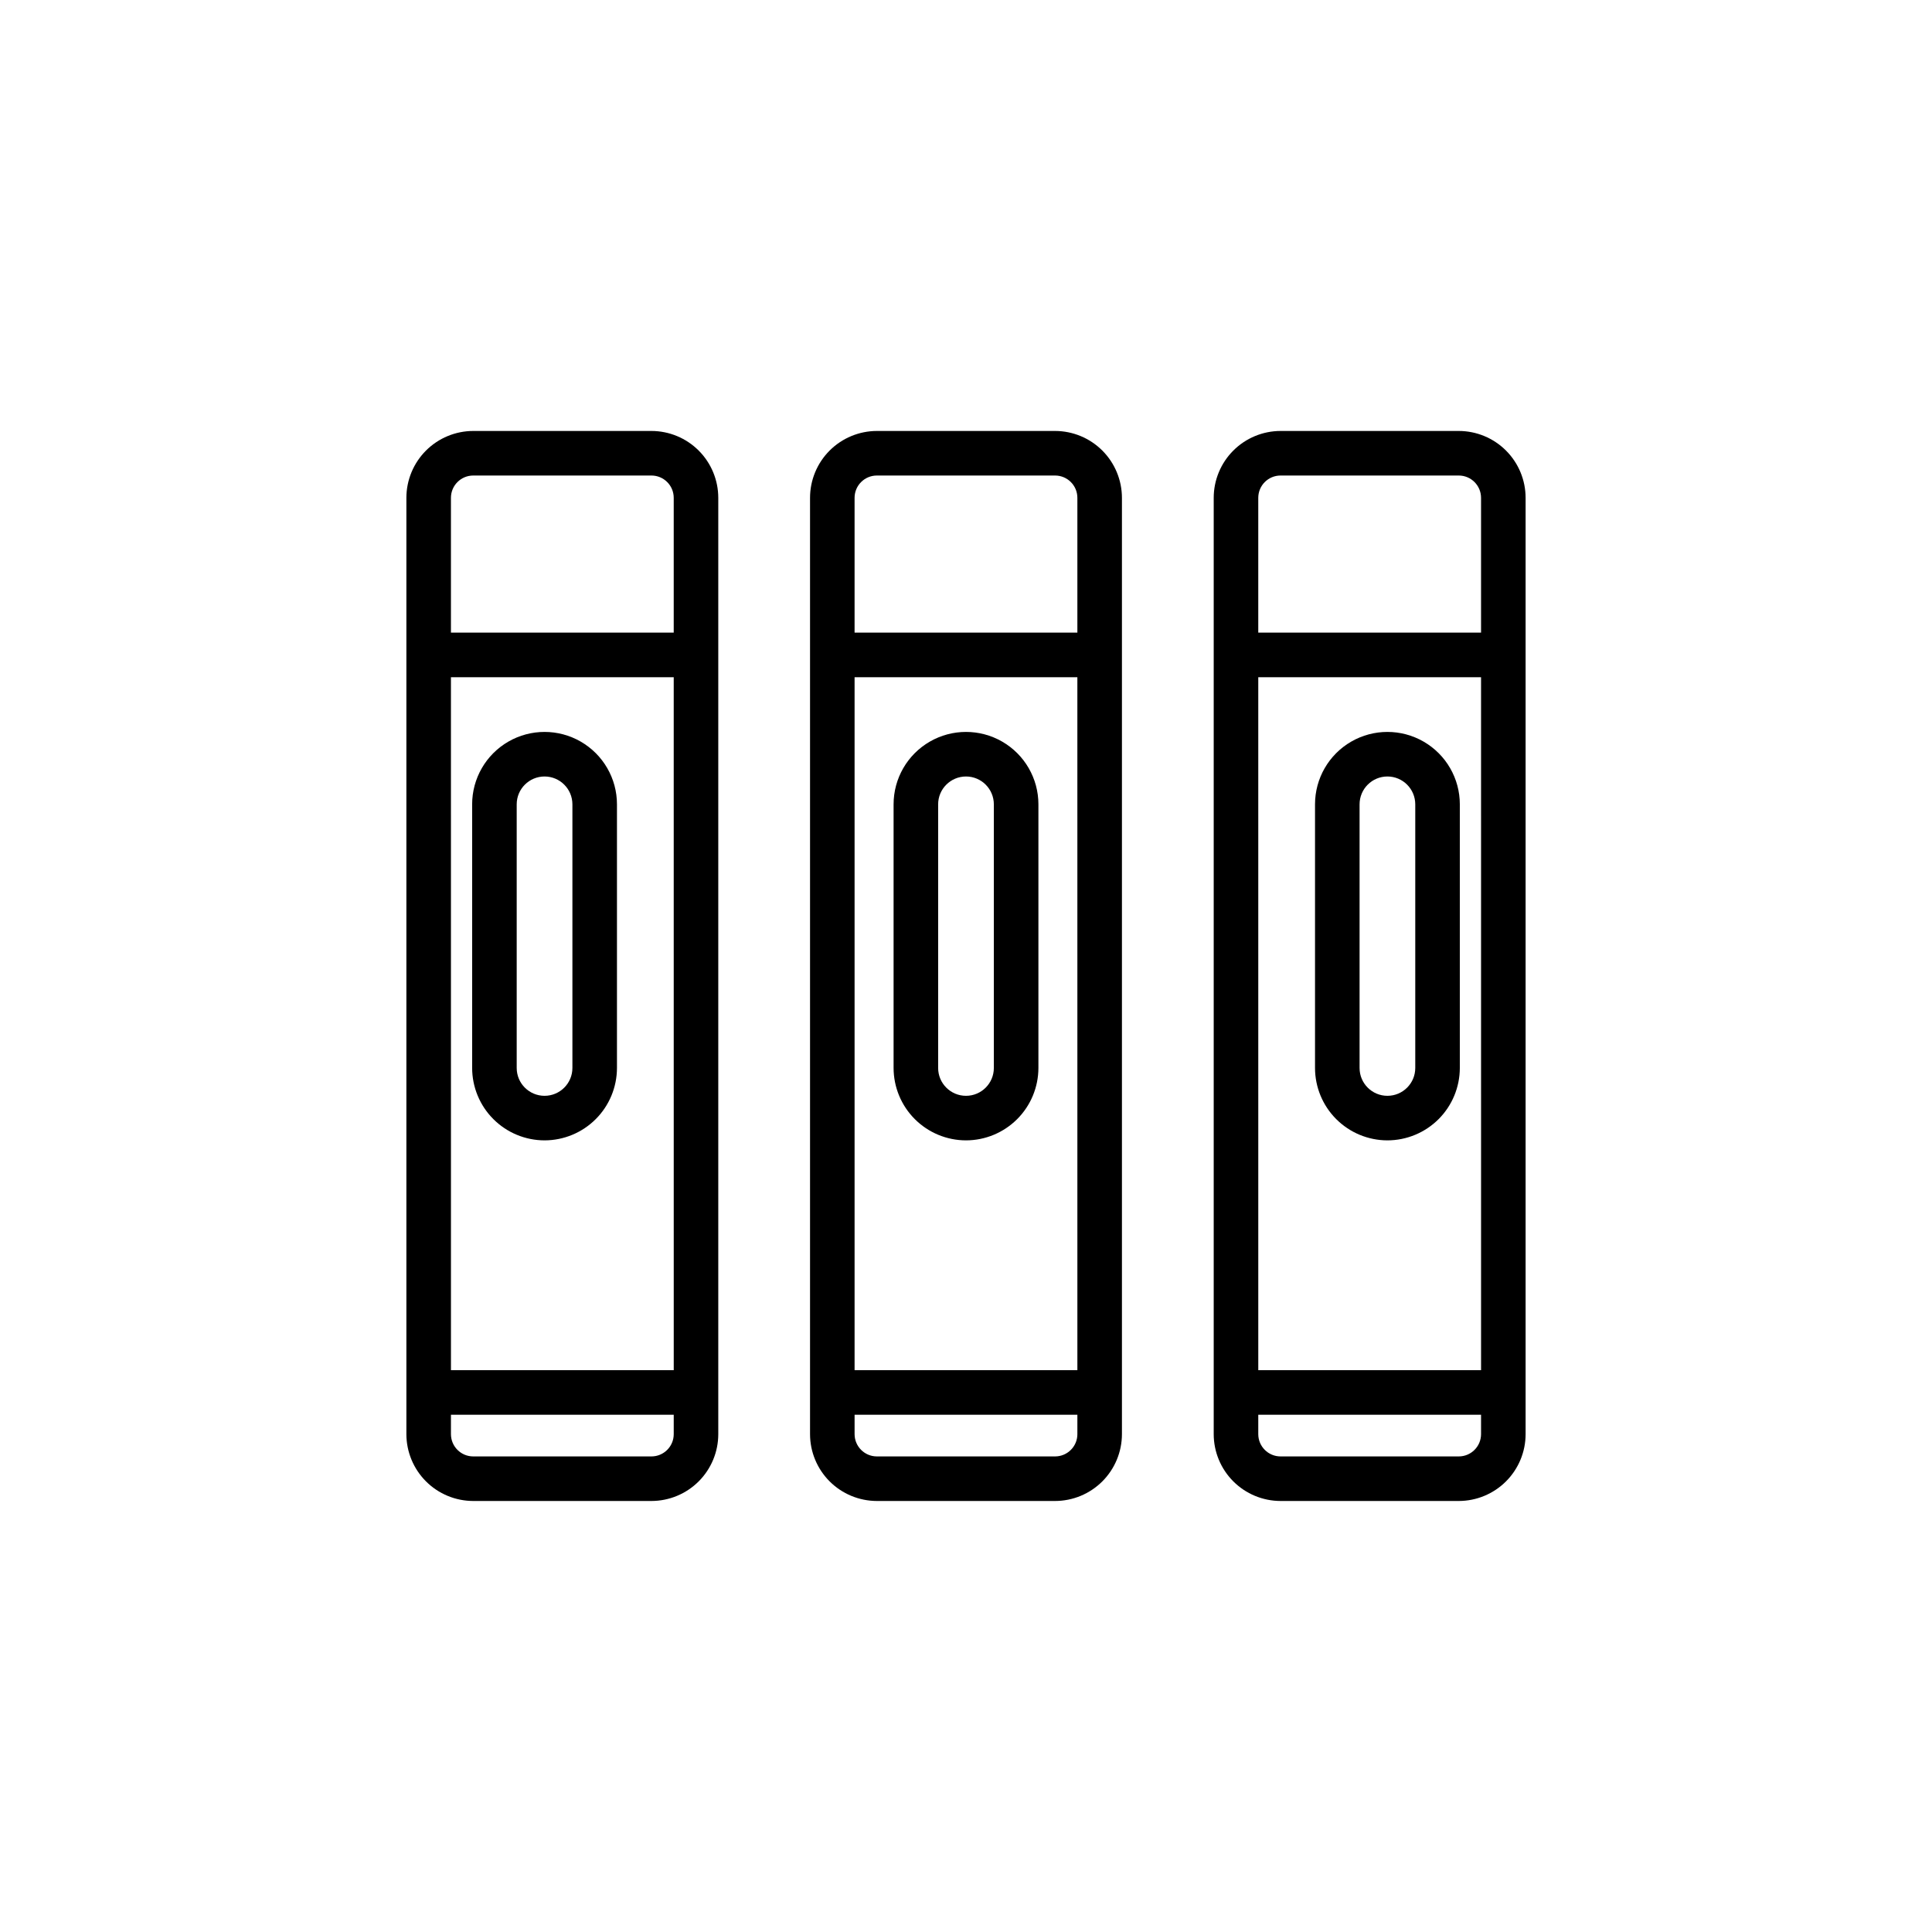 <?xml version="1.0" encoding="UTF-8"?>
<!-- Uploaded to: SVG Repo, www.svgrepo.com, Generator: SVG Repo Mixer Tools -->
<svg fill="#000000" width="800px" height="800px" version="1.1" viewBox="144 144 512 512" xmlns="http://www.w3.org/2000/svg">
 <g>
  <path d="m316.64 258.21h-47.23c-4.699 0.008-9.199 1.875-12.52 5.195-3.32 3.32-5.188 7.824-5.195 12.52v248.14c0.008 4.695 1.875 9.195 5.195 12.516 3.32 3.32 7.82 5.188 12.52 5.195h47.23c4.695-0.008 9.199-1.875 12.52-5.195 3.32-3.32 5.188-7.82 5.191-12.516v-248.14c-0.004-4.695-1.871-9.199-5.191-12.52-3.32-3.32-7.824-5.188-12.52-5.195zm-47.23 11.809h47.23c3.258 0.004 5.902 2.644 5.902 5.906v35.73h-59.039v-35.73c0.004-3.262 2.644-5.902 5.906-5.906zm53.137 237.09h-59.039l-0.004-183.64h59.039zm-5.902 22.859h-47.234c-3.262-0.004-5.902-2.644-5.906-5.902v-5.144h59.039v5.144c0 3.258-2.644 5.898-5.902 5.902z"/>
  <path d="m423.61 258.21h-47.23c-4.695 0.008-9.199 1.875-12.52 5.195-3.32 3.32-5.188 7.824-5.191 12.52v248.14c0.004 4.695 1.871 9.195 5.191 12.516 3.32 3.32 7.824 5.188 12.52 5.195h47.23c4.695-0.008 9.199-1.875 12.52-5.195 3.32-3.32 5.188-7.82 5.195-12.516v-248.14c-0.008-4.695-1.875-9.199-5.195-12.52-3.32-3.32-7.824-5.188-12.52-5.195zm-47.23 11.809h47.23c3.262 0.004 5.902 2.644 5.906 5.906v35.73h-59.043v-35.73c0.004-3.262 2.648-5.902 5.906-5.906zm53.137 237.09h-59.043v-183.64h59.039zm-5.902 22.859h-47.234c-3.258-0.004-5.902-2.644-5.906-5.902v-5.144h59.039v5.144h0.004c-0.004 3.258-2.644 5.898-5.906 5.902z"/>
  <path d="m530.59 258.21h-47.234c-4.695 0.008-9.195 1.875-12.516 5.195-3.32 3.32-5.191 7.824-5.195 12.52v248.14c0.004 4.695 1.875 9.195 5.195 12.516 3.32 3.32 7.82 5.188 12.516 5.195h47.234c4.695-0.008 9.195-1.875 12.516-5.195 3.32-3.32 5.191-7.82 5.195-12.516v-248.14c-0.004-4.695-1.875-9.199-5.195-12.52-3.32-3.32-7.82-5.188-12.516-5.195zm-47.23 11.809h47.23c3.258 0.004 5.898 2.644 5.902 5.906v35.73h-59.039v-35.73c0.004-3.262 2.644-5.902 5.902-5.906zm53.137 237.09h-59.039l-0.004-183.64h59.039zm-5.902 22.859h-47.238c-3.258-0.004-5.898-2.644-5.902-5.902v-5.144h59.039v5.144c-0.004 3.258-2.644 5.898-5.902 5.902z"/>
  <path d="m288.31 446.21c-5.086-0.008-9.961-2.031-13.559-5.629-3.598-3.594-5.621-8.473-5.629-13.559v-69.867c0-6.856 3.66-13.188 9.594-16.617 5.938-3.426 13.254-3.426 19.188 0 5.938 3.43 9.598 9.762 9.598 16.617v69.867c-0.008 5.086-2.031 9.965-5.629 13.559-3.598 3.598-8.473 5.621-13.562 5.629zm0-96.434c-4.074 0.004-7.375 3.305-7.379 7.379v69.867c0 4.074 3.305 7.379 7.379 7.379 4.078 0 7.383-3.305 7.383-7.379v-69.867c-0.004-4.074-3.309-7.375-7.383-7.379z"/>
  <path d="m511.68 446.21c-5.09-0.008-9.965-2.031-13.562-5.629-3.598-3.594-5.621-8.473-5.625-13.559v-69.867c0-6.856 3.656-13.188 9.594-16.617 5.938-3.426 13.25-3.426 19.188 0 5.938 3.43 9.594 9.762 9.594 16.617v69.867c-0.008 5.086-2.031 9.965-5.625 13.559-3.598 3.598-8.477 5.621-13.562 5.629zm0-96.434c-4.074 0.004-7.375 3.305-7.379 7.379v69.867c0 4.074 3.301 7.379 7.379 7.379 4.074 0 7.379-3.305 7.379-7.379v-69.867c-0.004-4.074-3.305-7.375-7.379-7.379z"/>
  <path d="m400 446.21c-5.09-0.008-9.965-2.031-13.562-5.629-3.598-3.594-5.621-8.473-5.629-13.559v-69.867c0-6.856 3.66-13.188 9.598-16.617 5.934-3.426 13.25-3.426 19.188 0 5.938 3.43 9.594 9.762 9.594 16.617v69.867c-0.008 5.086-2.031 9.965-5.629 13.559-3.598 3.598-8.473 5.621-13.559 5.629zm0-96.434c-4.074 0.004-7.379 3.305-7.383 7.379v69.867c0 4.074 3.305 7.379 7.383 7.379 4.074 0 7.379-3.305 7.379-7.379v-69.867c-0.004-4.074-3.305-7.375-7.379-7.379z"/>
 </g>
</svg>